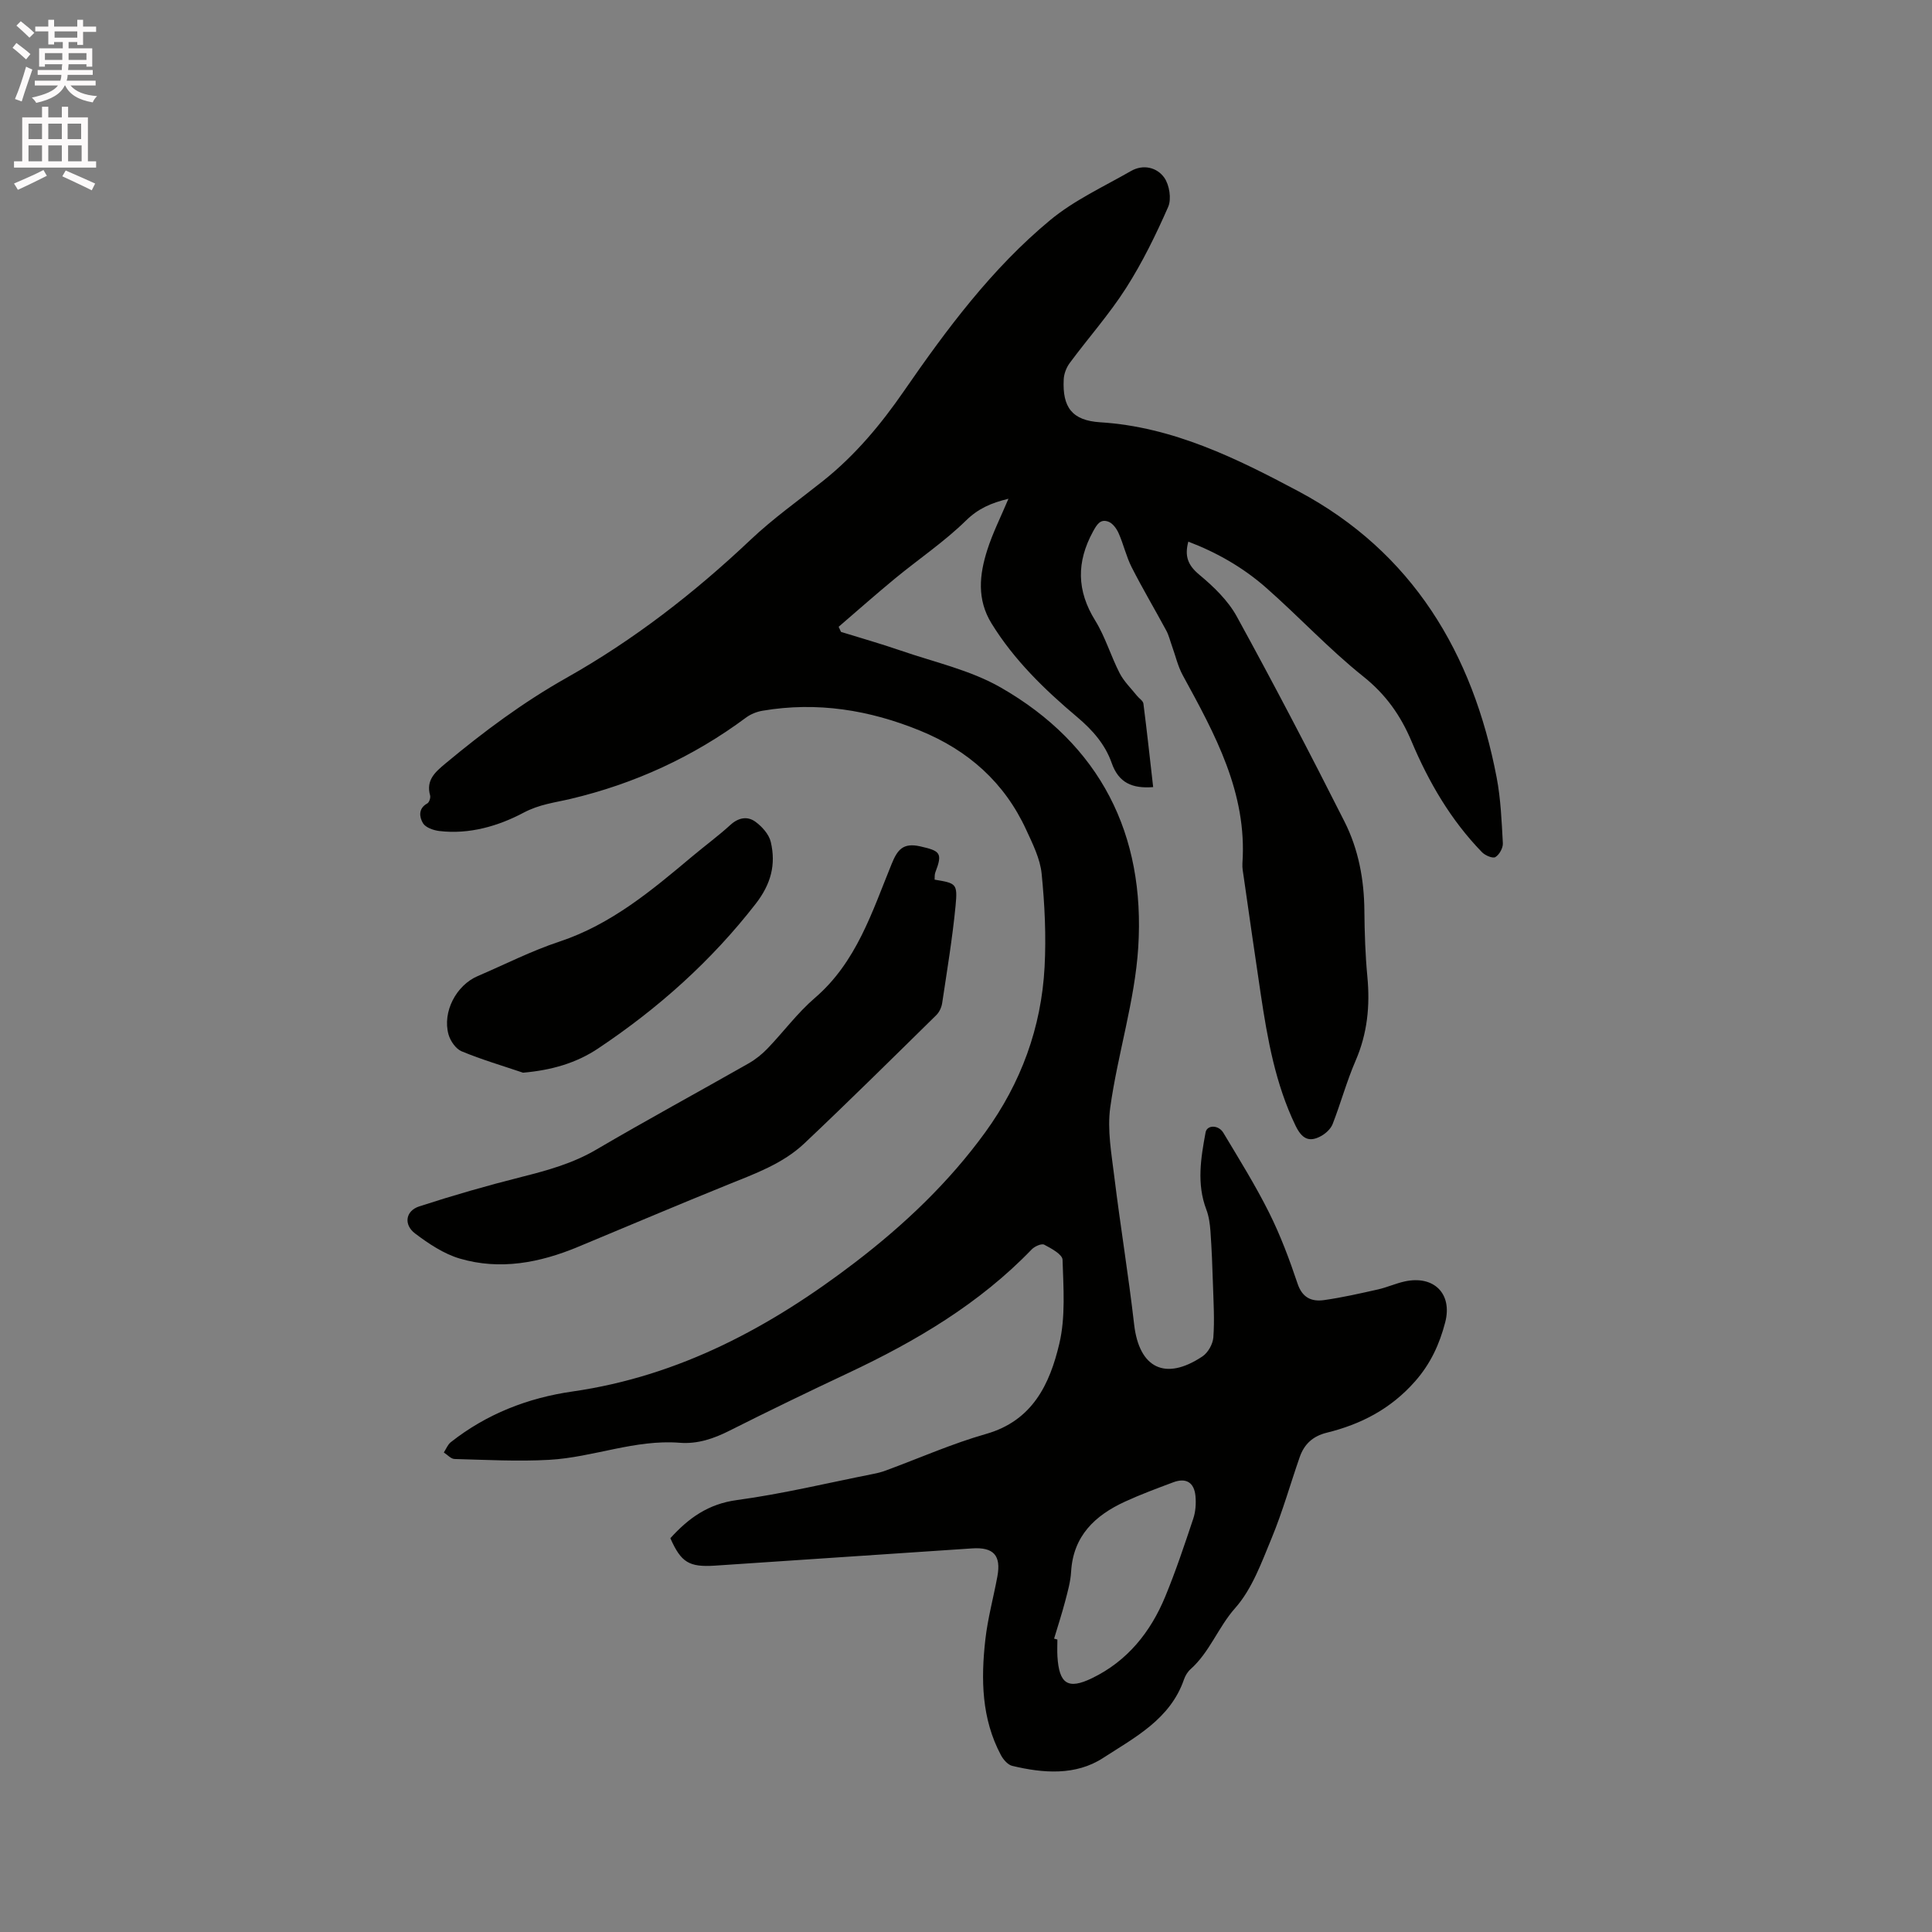 <svg enable-background="new 0 0 400 400" viewBox="0 0 400 400" xmlns="http://www.w3.org/2000/svg"><rect x="0" y="0" width="400" height="400" fill="#808080" stroke="none"/><path d="m2.6 9.9.8-1c.9.7 1.9 1.4 2.9 2.3l-.9 1.1c-1.1-1-2-1.8-2.8-2.4zm.5 10.6c.9-2.1 1.6-4.3 2.3-6.7.4.2.8.4 1.3.6-.7 2.1-1.5 4.3-2.2 6.6zm.3-15.2.9-.9c1 .8 2 1.6 2.8 2.4l-1 1c-.9-.9-1.8-1.7-2.7-2.5zm12.6-1.2h1.2v1.4h2.7v1.1h-2.7v2.7h-1.2v-.6h-1.8v1.3h4.9v3.8h-1.2v-.5h-3.7c0 .4-.1.9-.1 1.2h5.1v1h-5.2c0 .5-.1.9-.2 1.2h6v1h-5.2c1.1 1.3 2.9 2 5.5 2.2-.4.4-.7.8-.9 1.3-2.9-.5-4.8-1.6-5.7-3.5h-.1c-.8 1.7-2.7 2.9-5.9 3.6-.2-.4-.6-.8-.9-1.1 2.8-.6 4.6-1.4 5.4-2.5h-4.8v-1h5.3c.1-.3.2-.7.2-1.2h-4.9v-1h5c0-.4 0-.8.1-1.2h-3.6v.5h-1.2v-3.8h4.9v-1.3h-1.8v.5h-1.2v-2.7h-2.7v-1h2.7v-1.4h1.2v1.4h4.8zm-6.7 8.3h3.6c0-.4 0-.9 0-1.4h-3.6zm1.9-4.6h4.8v-1.3h-4.7v1.3zm6.7 3.2h-3.7v1.4h3.7z" fill="#fcfafa"/><path d="m8.7 22.1h1.3v2.2h2.8v-2.2h1.3v2.2h4.1v9.1h1.7v1.3h-17v-1.3h1.7v-9.1h4.1zm.3 13.1.7 1.2c-1.8.9-3.8 1.9-6 2.9-.2-.4-.5-.8-.8-1.3 2.3-1 4.4-1.9 6.1-2.8zm-3.1-6.4h2.8v-3.2h-2.8zm0 4.6h2.8v-3.3h-2.8zm4.1-4.6h2.8v-3.2h-2.8zm0 4.6h2.8v-3.3h-2.8zm3.6 1.9c2.1.9 4.1 1.8 6.1 2.7l-.7 1.4c-2.2-1.1-4.2-2-6.1-2.9zm3.2-9.7h-2.8v3.2h2.8zm-2.7 7.8h2.8v-3.3h-2.8z" fill="#fcfafa"/><g fill="#010100"><path d="m138.79 318.47c3.8-4.2 7.86-7.09 13.73-7.89 9.53-1.29 18.93-3.57 28.38-5.44.83-.16 1.66-.38 2.45-.67 6.93-2.55 13.73-5.57 20.81-7.59 9.65-2.75 13.19-10.35 15.16-18.68 1.31-5.55.85-11.58.67-17.38-.03-1.11-2.33-2.35-3.79-3.12-.56-.29-1.98.34-2.58.96-10.84 11.26-24.01 19.03-38 25.61-8.24 3.87-16.44 7.84-24.57 11.93-3.29 1.66-6.61 2.8-10.32 2.51-9.26-.73-17.93 3.02-27 3.53-6.52.37-13.08 0-19.62-.17-.75-.02-1.48-.88-2.22-1.35.47-.71.79-1.61 1.43-2.12 7.42-5.86 15.99-9.19 25.23-10.51 22.19-3.19 41.1-13.41 58.56-26.78 10.14-7.77 19.36-16.52 26.89-26.9 7.39-10.2 11.6-21.65 12.27-34.21.34-6.42.03-12.92-.61-19.31-.31-3.11-1.85-6.17-3.19-9.08-4.5-9.8-12.01-16.46-21.94-20.52-10.52-4.31-21.36-6.06-32.66-4.14-1.19.2-2.44.7-3.4 1.41-10.95 8.14-23.12 13.71-36.33 16.84-3.34.79-6.45 1.11-9.76 2.87-5.19 2.75-11.23 4.53-17.45 3.78-1.21-.15-2.82-.72-3.36-1.62-.73-1.23-1.04-3.03.9-4.09.39-.21.71-1.17.58-1.65-.89-3.19 1.05-4.84 3.18-6.62 7.9-6.58 16.06-12.66 25.09-17.75 13.88-7.82 26.45-17.57 38.06-28.55 4.67-4.42 9.97-8.18 15.02-12.2 6.62-5.27 11.95-11.65 16.74-18.59 8.87-12.84 18.21-25.4 30.29-35.41 4.97-4.12 11.07-6.92 16.74-10.17 2.54-1.45 5.37-.74 6.87 1.37 1.07 1.5 1.54 4.41.82 6.06-2.54 5.78-5.34 11.51-8.73 16.82-3.47 5.43-7.8 10.3-11.65 15.5-.7.94-1.2 2.25-1.25 3.41-.29 5.75 1.71 8.5 7.57 8.87 15.06.94 28.26 7.49 41.04 14.29 23.56 12.56 36.11 33.5 41.03 59.28.85 4.45 1.03 9.05 1.28 13.59.05.97-.73 2.37-1.55 2.86-.55.33-2.12-.34-2.77-1.01-6.44-6.63-11.03-14.51-14.58-22.94-2.28-5.41-5.34-9.73-10.03-13.47-7.1-5.67-13.33-12.42-20.18-18.43-4.69-4.11-10.1-7.21-16.01-9.46-.82 3.04-.06 4.9 2.25 6.83 2.97 2.47 5.96 5.34 7.79 8.68 7.69 14.01 15.09 28.18 22.29 42.45 2.89 5.71 4.07 11.99 4.12 18.47.04 4.56.19 9.13.62 13.66.57 6.02 0 11.74-2.43 17.36-1.85 4.26-3.07 8.79-4.76 13.13-.39 1-1.42 1.95-2.4 2.49-2.54 1.39-4 .5-5.3-2.19-4.16-8.64-5.79-17.89-7.19-27.22-1.21-8.07-2.36-16.14-3.52-24.22-.14-.94-.33-1.9-.27-2.84 1.01-14.61-5.7-26.75-12.35-38.93-1.02-1.87-1.5-4.03-2.23-6.05-.39-1.08-.65-2.22-1.19-3.22-2.36-4.38-4.91-8.67-7.16-13.1-1.13-2.23-1.68-4.74-2.7-7.04-.42-.95-1.22-2.06-2.11-2.39-1.65-.61-2.36.51-3.2 2.05-3.43 6.3-3.38 12.22.45 18.4 2.1 3.39 3.24 7.36 5.08 10.93.88 1.71 2.35 3.12 3.57 4.65.44.56 1.26 1.04 1.34 1.63.74 5.75 1.36 11.52 2.02 17.29-4.32.33-7.14-.86-8.59-5-1.34-3.82-3.93-6.79-7.12-9.48-6.73-5.67-13.05-11.78-17.74-19.38-3.09-5.01-2.53-10.13-.89-15.25 1.11-3.49 2.78-6.79 4.38-10.59-3.61.88-6.26 2.03-8.8 4.52-4.5 4.4-9.8 7.97-14.68 11.99-3.96 3.26-7.79 6.66-11.68 10 .16.35.33.7.49 1.06 4.1 1.27 8.23 2.44 12.29 3.84 6.98 2.41 14.44 4.04 20.75 7.65 20.64 11.81 29.99 30.43 28.5 53.84-.71 11.1-4.24 22-5.79 33.09-.66 4.68.26 9.64.84 14.42 1.25 10.19 2.93 20.34 4.1 30.54 1.04 9.04 6.43 11.76 14.13 6.63 1.16-.77 2.17-2.56 2.27-3.95.27-3.63.03-7.31-.08-10.96-.11-3.68-.26-7.36-.52-11.04-.11-1.5-.32-3.07-.85-4.46-2.03-5.32-1.14-10.66-.16-15.97.29-1.59 2.67-1.61 3.68.07 3.26 5.44 6.63 10.85 9.46 16.51 2.36 4.72 4.23 9.72 5.91 14.73.99 2.95 2.93 3.76 5.49 3.4 3.75-.53 7.47-1.38 11.17-2.21 1.85-.42 3.62-1.23 5.47-1.64 6.02-1.35 9.99 2.47 8.43 8.47-1.16 4.45-2.99 8.53-6.26 12.23-5.04 5.71-11.18 8.86-18.27 10.61-2.88.71-4.65 2.37-5.58 5.02-1.95 5.59-3.55 11.32-5.81 16.78-2.09 5.04-4.04 10.53-7.55 14.49-3.54 3.99-5.27 9.12-9.25 12.67-.61.54-1.09 1.34-1.36 2.12-2.84 8.24-10.2 12.01-16.75 16.26-5.67 3.68-12.38 3.18-18.82 1.63-.91-.22-1.84-1.31-2.33-2.22-4.02-7.54-4.15-15.69-3.23-23.88.49-4.4 1.68-8.71 2.49-13.08.82-4.38-.78-6.14-5.22-5.84-17.76 1.19-35.51 2.39-53.27 3.57-5.35.34-6.99-.67-9.21-5.68zm79.45 20.79c.23.06.45.12.68.19 0 1.17-.06 2.34.01 3.5.35 5.67 2.16 6.93 7.18 4.49 7.29-3.53 12.1-9.52 15.14-16.88 2.18-5.28 3.99-10.71 5.8-16.13.49-1.46.6-3.14.46-4.68-.26-2.83-1.95-3.85-4.59-2.86-3.37 1.26-6.75 2.51-10.01 4.01-6.22 2.86-10.72 7.1-11.15 14.52-.12 2.08-.72 4.15-1.25 6.19-.68 2.57-1.51 5.1-2.27 7.65z"/><path d="m193.5 182.12c4.47.75 4.78.78 4.34 5.42-.65 6.73-1.77 13.43-2.77 20.12-.13.89-.59 1.89-1.22 2.51-9.06 8.9-18.09 17.84-27.32 26.56-4.46 4.21-10.22 6.27-15.83 8.54-10.39 4.2-20.7 8.59-31.05 12.89-7.91 3.29-16.11 4.87-24.47 2.41-3.31-.98-6.43-3.07-9.24-5.19-2.42-1.83-1.98-4.69.86-5.61 7.01-2.28 14.11-4.32 21.26-6.12 5.35-1.35 10.55-2.79 15.4-5.64 10.41-6.11 21.03-11.87 31.52-17.84 1.44-.82 2.8-1.91 3.95-3.11 3.3-3.44 6.18-7.36 9.77-10.44 8.64-7.42 11.85-17.82 15.91-27.76 1.18-2.89 2.32-4.44 5.91-3.63 4.14.94 4.68 1.36 3.13 5.39-.18.46-.11 1.01-.15 1.5z"/><path d="m108.29 222.09c-4.25-1.44-8.58-2.71-12.72-4.43-1.2-.5-2.33-2.14-2.71-3.48-1.3-4.67 1.59-10.18 6.02-12.08 5.64-2.42 11.14-5.23 16.94-7.15 10.76-3.57 19.13-10.62 27.56-17.69 2.6-2.18 5.34-4.19 7.84-6.47 1.68-1.53 3.53-1.85 5.16-.67 1.38 1 2.83 2.61 3.2 4.19 1.1 4.67.06 8.71-3.12 12.81-9.21 11.86-20.19 21.65-32.59 29.93-4.57 3.07-9.74 4.53-15.58 5.04z"/></g></svg>